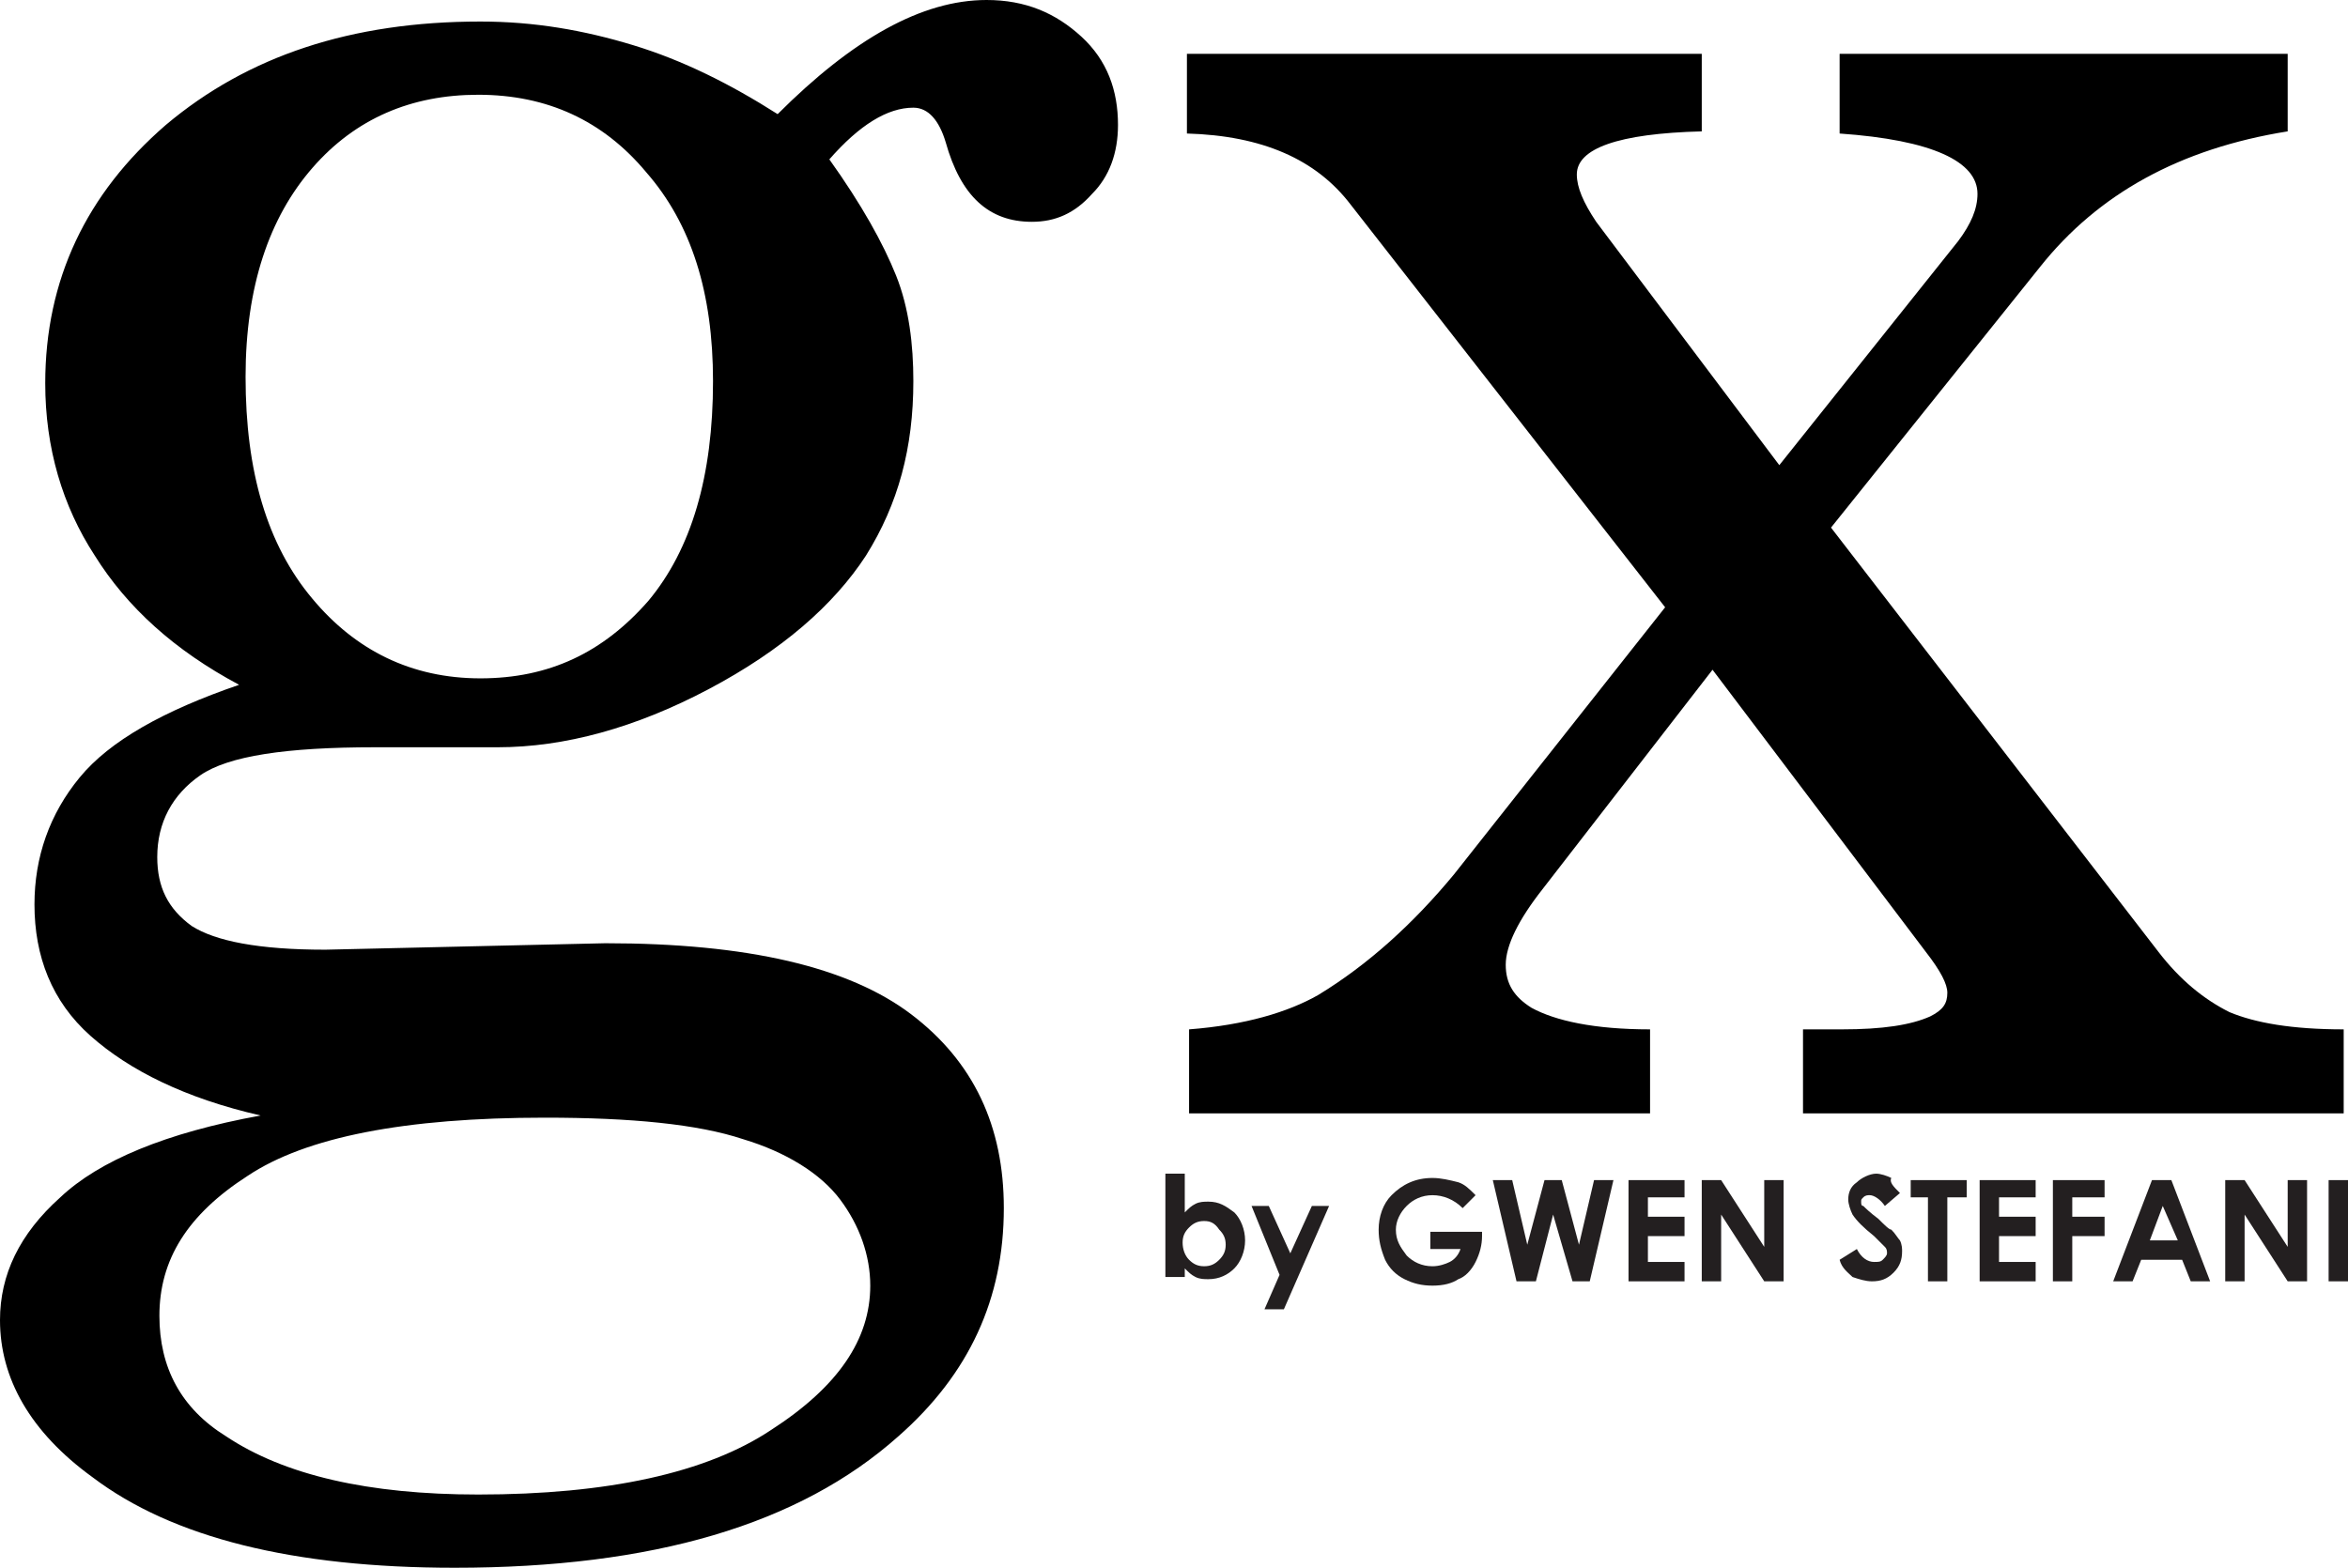 <?xml version="1.0" encoding="utf-8"?>
<!-- Generator: Adobe Illustrator 24.1.2, SVG Export Plug-In . SVG Version: 6.00 Build 0)  -->
<svg version="1.1" id="Layer_1" xmlns="http://www.w3.org/2000/svg" xmlns:xlink="http://www.w3.org/1999/xlink" x="0px" y="0px"
	 viewBox="0 0 109 72.8" style="enable-background:new 0 0 109 72.8;" xml:space="preserve">
<style type="text/css">
	.st0{fill:#231F20;}
</style>
<g>
	<path d="M36.1,5.3C39.6,1.8,42.8,0,45.8,0c1.8,0,3.2,0.6,4.4,1.7c1.2,1.1,1.7,2.5,1.7,4.1c0,1.3-0.4,2.4-1.2,3.2
		c-0.8,0.9-1.7,1.3-2.8,1.3c-2,0-3.3-1.2-4-3.7C43.6,5.6,43.1,5,42.4,5c-1.2,0-2.5,0.8-3.9,2.4c1.5,2.1,2.5,3.9,3.1,5.4
		c0.6,1.5,0.8,3.2,0.8,4.9c0,3.1-0.7,5.7-2.2,8.1c-1.5,2.3-3.9,4.4-7.3,6.2c-3.4,1.8-6.7,2.7-9.8,2.7h-5.7c-4.1,0-6.8,0.4-8.1,1.3
		c-1.3,0.9-2,2.2-2,3.8c0,1.4,0.5,2.4,1.6,3.2c1.1,0.7,3.1,1.1,6.2,1.1l13-0.3c6.6,0,11.3,1.1,14.2,3.3c2.9,2.2,4.3,5.2,4.3,9
		c0,4.2-1.6,7.7-4.9,10.6c-4.6,4.1-11.4,6.1-20.6,6.1c-7.5,0-13.1-1.4-16.8-4.2C1.4,66.5,0,64,0,61.3c0-2.1,0.9-4,2.8-5.7
		c1.8-1.7,4.9-3,9.3-3.8C8.6,51,6,49.7,4.2,48.1c-1.8-1.6-2.6-3.7-2.6-6.1c0-2.2,0.7-4.2,2.1-5.9c1.4-1.7,3.9-3.1,7.4-4.3
		c-3-1.6-5.2-3.6-6.7-6c-1.5-2.3-2.3-5-2.3-8c0-4.8,1.9-8.8,5.6-12c3.8-3.2,8.6-4.8,14.6-4.8c2.5,0,4.8,0.4,7.1,1.1
		C31.7,2.8,33.9,3.9,36.1,5.3 M25.3,51.9c-6.5,0-11.1,0.9-13.8,2.7c-2.8,1.8-4.1,3.9-4.1,6.5c0,2.4,1,4.3,3.1,5.6
		c2.7,1.8,6.6,2.7,11.7,2.7c6,0,10.6-1,13.6-3c3.1-2,4.6-4.2,4.6-6.7c0-1.4-0.5-2.8-1.4-4c-0.9-1.2-2.5-2.2-4.5-2.8
		C32.4,52.2,29.3,51.9,25.3,51.9 M22.2,4.4c-3.1,0-5.7,1.1-7.7,3.4c-2,2.3-3.1,5.5-3.1,9.7c0,4.4,1,7.8,3.1,10.3
		c2,2.4,4.6,3.7,7.8,3.7c3.2,0,5.7-1.2,7.8-3.6c2-2.4,3-5.8,3-10.2c0-4.1-1-7.3-3.1-9.7C28,5.6,25.4,4.4,22.2,4.4"/>
	<path d="M55.2,2.5h23.8v3.6c-3.9,0.1-5.8,0.8-5.8,2c0,0.6,0.3,1.3,0.9,2.2l8.5,11.3l8.3-10.4c0.6-0.8,0.9-1.5,0.9-2.2
		c0-1.5-2.1-2.5-6.4-2.8V2.5h20.8v3.6c-5,0.8-8.8,2.9-11.5,6.3l-9.7,12.1l15.2,19.7c1,1.3,2.1,2.2,3.3,2.8c1.2,0.5,2.9,0.8,5.3,0.8
		v3.9H83.7v-3.9h1.8c1.9,0,3.2-0.2,4.1-0.6c0.6-0.3,0.8-0.6,0.8-1.1c0-0.4-0.3-1-1-1.9l-9.9-13.1l-7.9,10.2
		c-1.1,1.4-1.7,2.6-1.7,3.5c0,0.9,0.4,1.5,1.2,2c1.1,0.6,2.9,1,5.5,1v3.9H55.2v-3.9c2.6-0.2,4.6-0.8,6-1.6c2.3-1.4,4.4-3.3,6.3-5.6
		l9.8-12.4L62.7,9.5c-1.6-2.1-4.1-3.2-7.6-3.3V2.5z"/>
	<path class="st0" d="M55,54.6v1.7c0.2-0.2,0.3-0.3,0.5-0.4c0.2-0.1,0.4-0.1,0.6-0.1c0.5,0,0.8,0.2,1.2,0.5c0.3,0.3,0.5,0.8,0.5,1.3
		c0,0.5-0.2,1-0.5,1.3c-0.3,0.3-0.7,0.5-1.2,0.5c-0.2,0-0.4,0-0.6-0.1c-0.2-0.1-0.3-0.2-0.5-0.4v0.4h-0.9v-4.8H55z M55.9,56.7
		c-0.3,0-0.5,0.1-0.7,0.3c-0.2,0.2-0.3,0.4-0.3,0.7c0,0.3,0.1,0.6,0.3,0.8c0.2,0.2,0.4,0.3,0.7,0.3c0.3,0,0.5-0.1,0.7-0.3
		c0.2-0.2,0.3-0.4,0.3-0.7c0-0.3-0.1-0.5-0.3-0.7C56.4,56.8,56.2,56.7,55.9,56.7"/>
	<polygon class="st0" points="58.1,56 58.9,56 59.9,58.2 60.9,56 61.7,56 59.6,60.8 58.7,60.8 59.4,59.2 	"/>
	<path class="st0" d="M68.5,55.5l-0.6,0.6c-0.4-0.4-0.9-0.6-1.4-0.6c-0.5,0-0.9,0.2-1.2,0.5c-0.3,0.3-0.5,0.7-0.5,1.1
		c0,0.5,0.2,0.8,0.5,1.2c0.3,0.3,0.7,0.5,1.2,0.5c0.3,0,0.6-0.1,0.8-0.2c0.2-0.1,0.4-0.3,0.5-0.6h-1.4v-0.8h2.4l0,0.2
		c0,0.4-0.1,0.8-0.3,1.2c-0.2,0.4-0.5,0.7-0.8,0.8c-0.3,0.2-0.7,0.3-1.2,0.3c-0.5,0-0.9-0.1-1.3-0.3c-0.4-0.2-0.7-0.5-0.9-0.9
		C64.1,58,64,57.6,64,57.1c0-0.6,0.2-1.2,0.6-1.6c0.5-0.5,1.1-0.8,1.9-0.8c0.4,0,0.8,0.1,1.2,0.2C68,55,68.2,55.2,68.5,55.5"/>
	<polygon class="st0" points="69.3,54.8 70.2,54.8 70.9,57.8 71.7,54.8 72.5,54.8 73.3,57.8 74,54.8 74.9,54.8 73.8,59.5 73,59.5 
		72.1,56.4 71.3,59.5 70.4,59.5 	"/>
	<polygon class="st0" points="75.6,54.8 78.2,54.8 78.2,55.6 76.5,55.6 76.5,56.5 78.2,56.5 78.2,57.4 76.5,57.4 76.5,58.6 
		78.2,58.6 78.2,59.5 75.6,59.5 	"/>
	<polygon class="st0" points="79,54.8 79.9,54.8 81.9,57.9 81.9,54.8 82.8,54.8 82.8,59.5 81.9,59.5 79.9,56.4 79.9,59.5 79,59.5 	
		"/>
	<path class="st0" d="M88.2,55.4L87.5,56c-0.2-0.3-0.5-0.5-0.7-0.5c-0.1,0-0.2,0-0.3,0.1c-0.1,0.1-0.1,0.1-0.1,0.2s0,0.2,0.1,0.2
		c0.1,0.1,0.3,0.3,0.7,0.6c0.3,0.3,0.5,0.5,0.6,0.5c0.2,0.2,0.3,0.4,0.4,0.5c0.1,0.2,0.1,0.4,0.1,0.5c0,0.4-0.1,0.7-0.4,1
		c-0.3,0.3-0.6,0.4-1,0.4c-0.3,0-0.6-0.1-0.9-0.2c-0.2-0.2-0.5-0.4-0.6-0.8l0.8-0.5c0.2,0.4,0.5,0.6,0.8,0.6c0.2,0,0.3,0,0.4-0.1
		c0.1-0.1,0.2-0.2,0.2-0.3c0-0.1,0-0.2-0.1-0.3c-0.1-0.1-0.3-0.3-0.5-0.5c-0.5-0.4-0.8-0.7-1-1c-0.1-0.2-0.2-0.5-0.2-0.7
		c0-0.3,0.1-0.6,0.4-0.8c0.2-0.2,0.6-0.4,0.9-0.4c0.2,0,0.5,0.1,0.7,0.2C87.7,54.9,87.9,55.1,88.2,55.4"/>
	<polygon class="st0" points="88.7,54.8 91.3,54.8 91.3,55.6 90.4,55.6 90.4,59.5 89.5,59.5 89.5,55.6 88.7,55.6 	"/>
	<polygon class="st0" points="91.9,54.8 94.5,54.8 94.5,55.6 92.8,55.6 92.8,56.5 94.5,56.5 94.5,57.4 92.8,57.4 92.8,58.6 
		94.5,58.6 94.5,59.5 91.9,59.5 	"/>
	<polygon class="st0" points="95.3,54.8 97.7,54.8 97.7,55.6 96.2,55.6 96.2,56.5 97.7,56.5 97.7,57.4 96.2,57.4 96.2,59.5 
		95.3,59.5 	"/>
	<path class="st0" d="M99.9,54.8h0.9l1.8,4.7h-0.9l-0.4-1h-1.9l-0.4,1h-0.9L99.9,54.8z M100.4,56l-0.6,1.6h1.3L100.4,56z"/>
	<polygon class="st0" points="103.3,54.8 104.2,54.8 106.2,57.9 106.2,54.8 107.1,54.8 107.1,59.5 106.2,59.5 104.2,56.4 
		104.2,59.5 103.3,59.5 	"/>
	<rect x="108.1" y="54.8" class="st0" width="0.9" height="4.7"/>
</g>
</svg>
